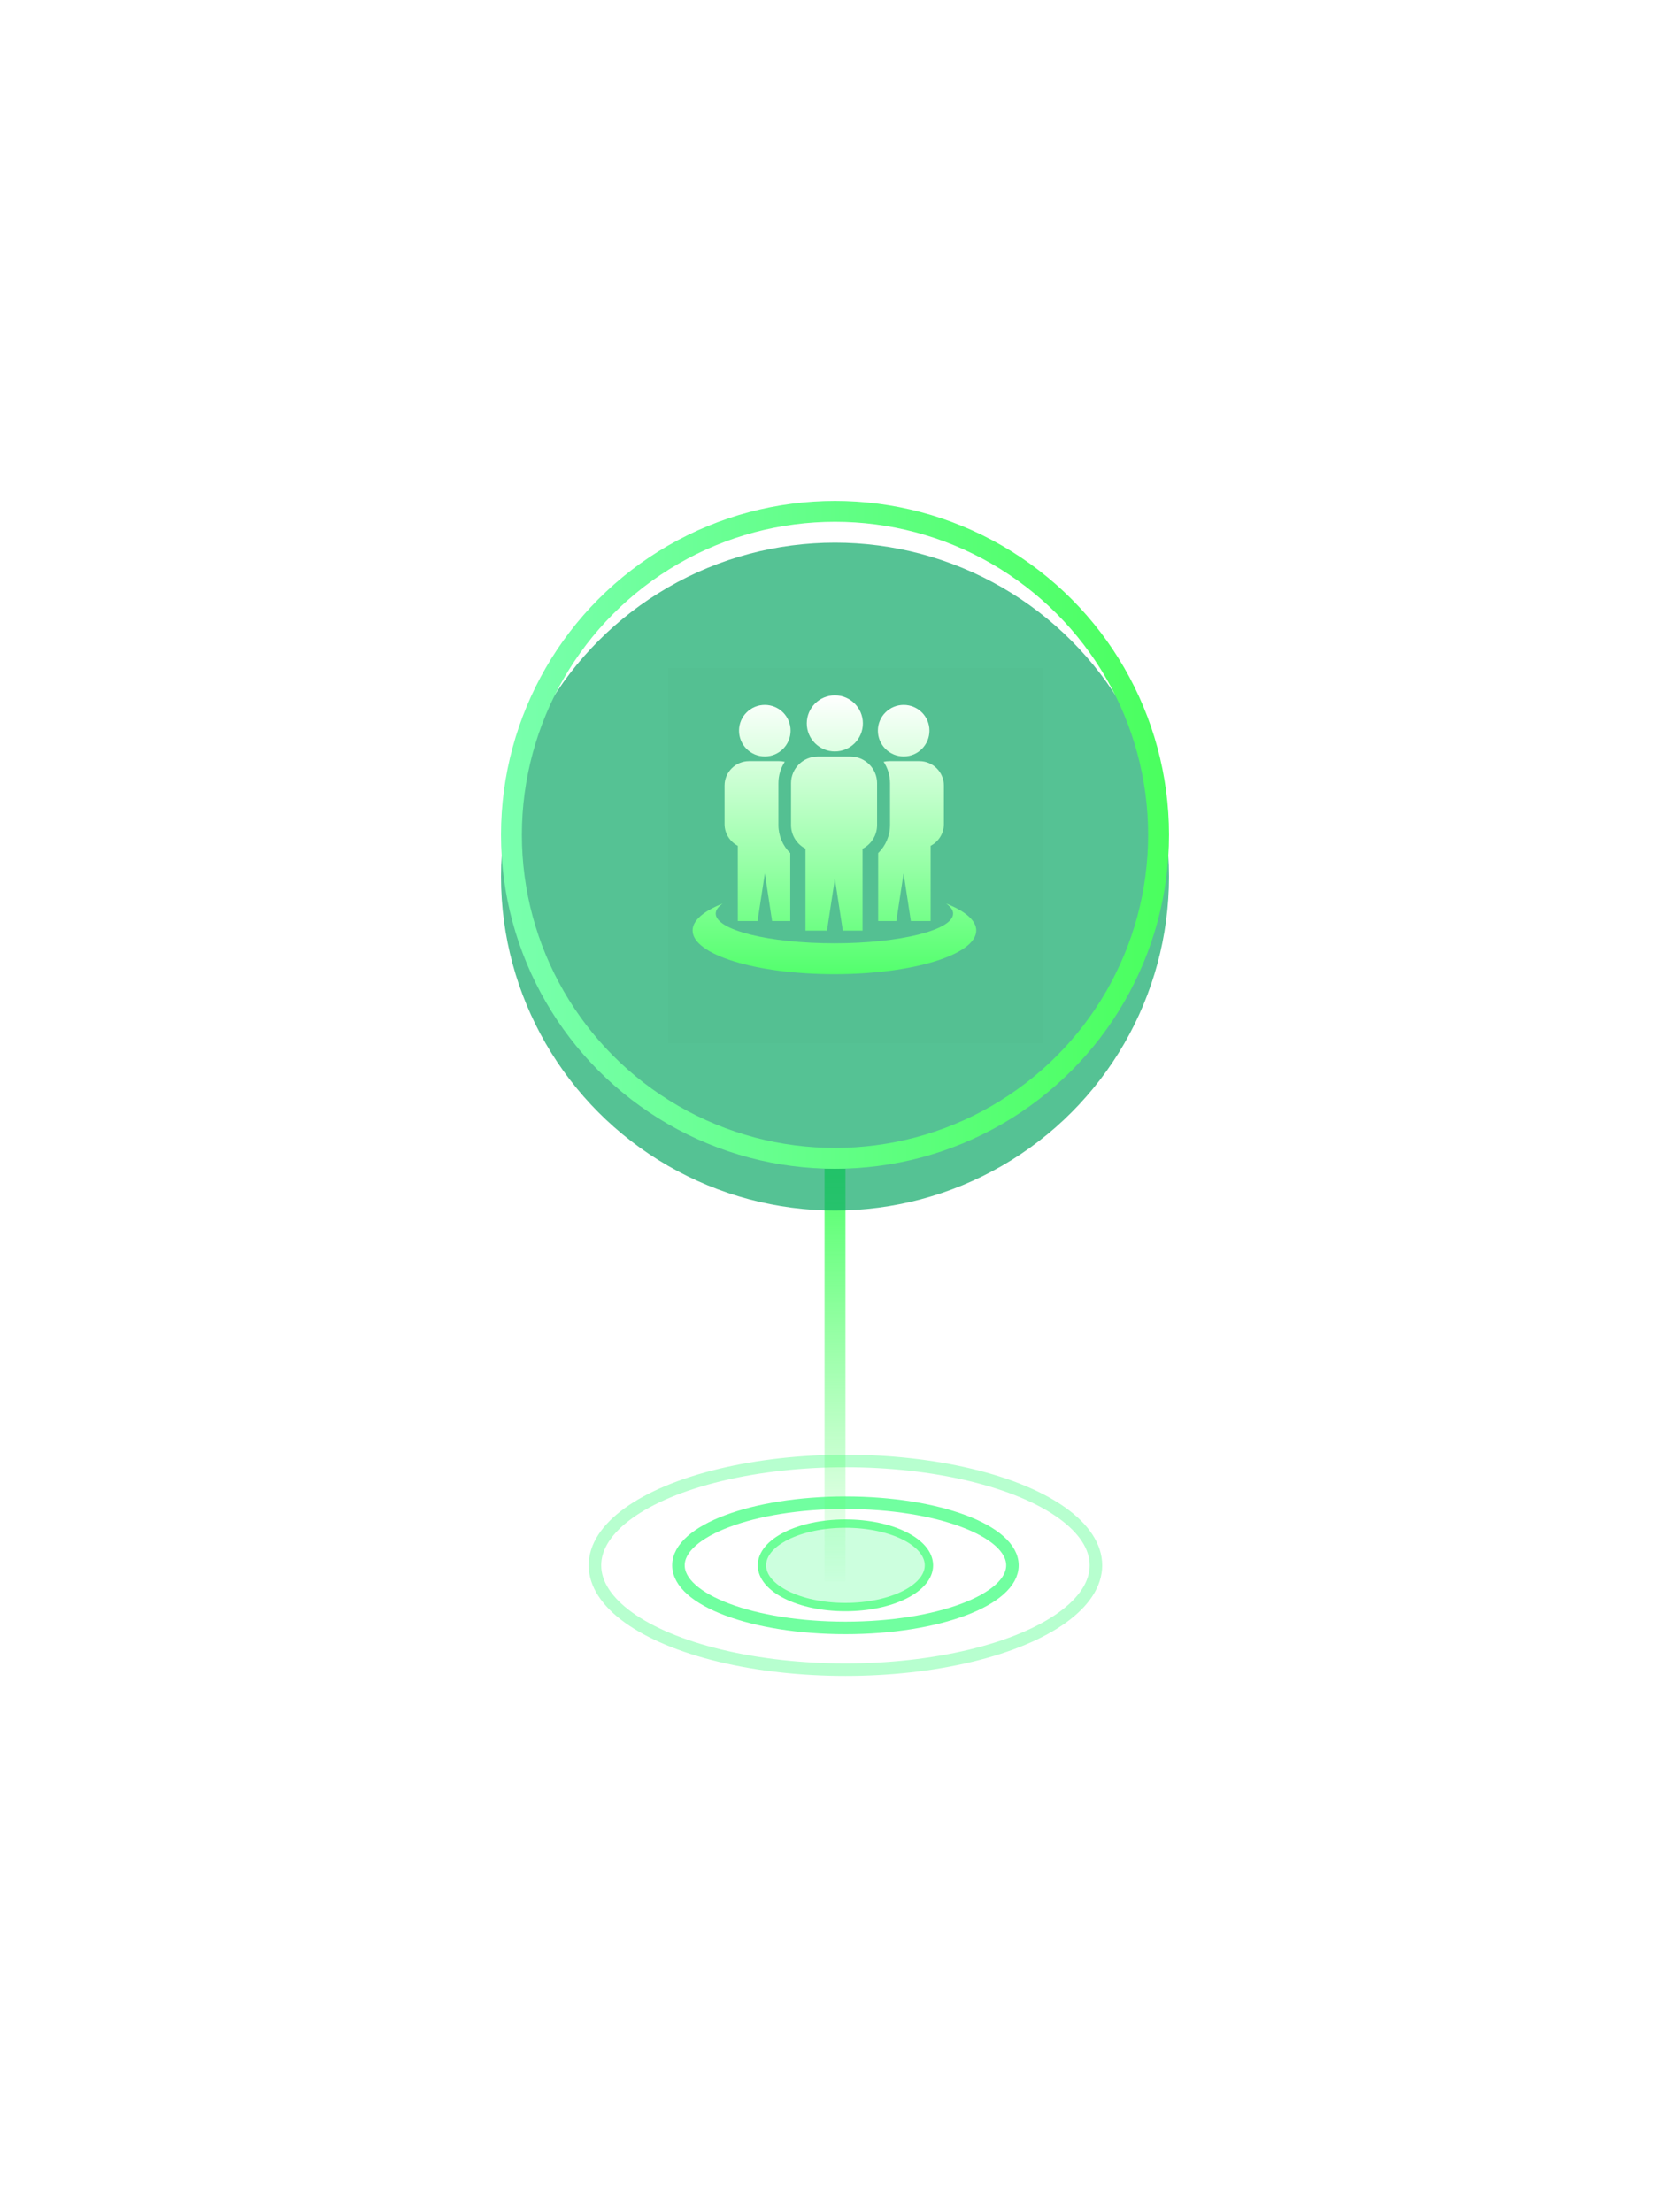 <svg width="40" height="53" viewBox="0 0 40 53" fill="none" xmlns="http://www.w3.org/2000/svg">
<g filter="url(#filter0_d_310_902)">
<ellipse cx="20.25" cy="36.5" rx="2" ry="1" fill="#75FFA5" fill-opacity="0.371" stroke="#6DFF98" stroke-width="0.2"/>
<ellipse opacity="0.5" cx="20.25" cy="36.5" rx="6" ry="2.5" stroke="#71FFA0" stroke-width="0.3"/>
<ellipse cx="20.25" cy="36.5" rx="4" ry="1.5" stroke="#71FFA0" stroke-width="0.3"/>
<path d="M20 36.881V27" stroke="url(#paint0_linear_310_902)" stroke-width="0.5"/>
<g filter="url(#filter1_ii_310_902)">
<circle cx="20" cy="19" r="8" fill="#0DA967" fill-opacity="0.7"/>
</g>
<circle cx="20" cy="19" r="7.75" stroke="url(#paint1_linear_310_902)" stroke-width="0.5" stroke-linecap="round"/>
<rect opacity="0.01" x="16" y="15" width="9" height="9" fill="black"/>
<path fill-rule="evenodd" clip-rule="evenodd" d="M20.668 16.33C20.668 15.959 20.367 15.658 19.996 15.658C19.625 15.658 19.324 15.959 19.324 16.33C19.324 16.701 19.625 17.002 19.996 17.002C20.367 17.002 20.668 16.701 20.668 16.33ZM18.319 15.887C18.66 15.887 18.936 16.163 18.936 16.504C18.936 16.845 18.66 17.122 18.319 17.122C17.978 17.122 17.701 16.845 17.701 16.504C17.701 16.163 17.978 15.887 18.319 15.887ZM22.662 20.646C23.113 20.824 23.383 21.048 23.383 21.291C23.383 21.87 21.862 22.339 19.986 22.339C18.11 22.339 16.589 21.87 16.589 21.291C16.589 21.048 16.859 20.824 17.31 20.646C17.202 20.722 17.143 20.802 17.143 20.887C17.143 21.28 18.416 21.598 19.986 21.598C21.556 21.598 22.829 21.28 22.829 20.887C22.829 20.802 22.77 20.722 22.662 20.646ZM21.027 16.504C21.027 16.163 21.304 15.887 21.645 15.887C21.986 15.887 22.262 16.163 22.262 16.504C22.262 16.845 21.986 17.122 21.645 17.122C21.304 17.122 21.027 16.845 21.027 16.504ZM21.034 19.438V21.065H21.469L21.643 19.924L21.817 21.065H22.291V19.263C22.479 19.165 22.608 18.968 22.608 18.742V17.82C22.608 17.498 22.345 17.234 22.022 17.234H21.301C21.254 17.234 21.209 17.239 21.165 17.25C21.262 17.397 21.318 17.573 21.318 17.762V18.766C21.318 19.023 21.212 19.264 21.034 19.438ZM20.66 19.334C20.866 19.228 21.008 19.012 21.008 18.766V17.762C21.008 17.412 20.721 17.124 20.37 17.124H19.585C19.234 17.124 18.947 17.412 18.947 17.762V18.766C18.947 19.011 19.088 19.226 19.293 19.332V21.294H19.808L19.997 20.052L20.187 21.294H20.66L20.66 19.334ZM18.645 18.766C18.645 19.023 18.75 19.264 18.928 19.438V21.065H18.493L18.32 19.924L18.145 21.065H17.672V19.263C17.484 19.165 17.355 18.968 17.355 18.742V17.82C17.355 17.498 17.618 17.234 17.941 17.234H18.662C18.709 17.234 18.754 17.239 18.797 17.25C18.701 17.397 18.645 17.573 18.645 17.762V18.766Z" fill="url(#paint2_linear_310_902)"/>
</g>
<defs>
<filter id="filter0_d_310_902" x="0" y="0" width="40" height="52.15" filterUnits="userSpaceOnUse" color-interpolation-filters="sRGB">
<feFlood flood-opacity="0" result="BackgroundImageFix"/>
<feColorMatrix in="SourceAlpha" type="matrix" values="0 0 0 0 0 0 0 0 0 0 0 0 0 0 0 0 0 0 127 0" result="hardAlpha"/>
<feOffset dy="1"/>
<feGaussianBlur stdDeviation="6"/>
<feColorMatrix type="matrix" values="0 0 0 0 0.216 0 0 0 0 0.85 0 0 0 0 0.392 0 0 0 1 0"/>
<feBlend mode="normal" in2="BackgroundImageFix" result="effect1_dropShadow_310_902"/>
<feBlend mode="normal" in="SourceGraphic" in2="effect1_dropShadow_310_902" result="shape"/>
</filter>
<filter id="filter1_ii_310_902" x="12" y="11" width="16" height="16.5" filterUnits="userSpaceOnUse" color-interpolation-filters="sRGB">
<feFlood flood-opacity="0" result="BackgroundImageFix"/>
<feBlend mode="normal" in="SourceGraphic" in2="BackgroundImageFix" result="shape"/>
<feColorMatrix in="SourceAlpha" type="matrix" values="0 0 0 0 0 0 0 0 0 0 0 0 0 0 0 0 0 0 127 0" result="hardAlpha"/>
<feOffset dy="0.5"/>
<feGaussianBlur stdDeviation="2.25"/>
<feComposite in2="hardAlpha" operator="arithmetic" k2="-1" k3="1"/>
<feColorMatrix type="matrix" values="0 0 0 0 0.247 0 0 0 0 1 0 0 0 0 0.671 0 0 0 1 0"/>
<feBlend mode="normal" in2="shape" result="effect1_innerShadow_310_902"/>
<feColorMatrix in="SourceAlpha" type="matrix" values="0 0 0 0 0 0 0 0 0 0 0 0 0 0 0 0 0 0 127 0" result="hardAlpha"/>
<feOffset dy="0.5"/>
<feGaussianBlur stdDeviation="1"/>
<feComposite in2="hardAlpha" operator="arithmetic" k2="-1" k3="1"/>
<feColorMatrix type="matrix" values="0 0 0 0 0.245 0 0 0 0 1 0 0 0 0 0.671 0 0 0 1 0"/>
<feBlend mode="normal" in2="effect1_innerShadow_310_902" result="effect2_innerShadow_310_902"/>
</filter>
<linearGradient id="paint0_linear_310_902" x1="21.5" y1="37" x2="21.5" y2="27" gradientUnits="userSpaceOnUse">
<stop stop-color="#52FF6B" stop-opacity="0.01"/>
<stop offset="1" stop-color="#52FF6B"/>
</linearGradient>
<linearGradient id="paint1_linear_310_902" x1="12" y1="27" x2="28" y2="27" gradientUnits="userSpaceOnUse">
<stop stop-color="#79FFAE"/>
<stop offset="1" stop-color="#4AFF5E"/>
</linearGradient>
<linearGradient id="paint2_linear_310_902" x1="16.589" y1="15.658" x2="16.589" y2="22.339" gradientUnits="userSpaceOnUse">
<stop stop-color="white"/>
<stop offset="1" stop-color="#53FF6D"/>
</linearGradient>
</defs>
</svg>

